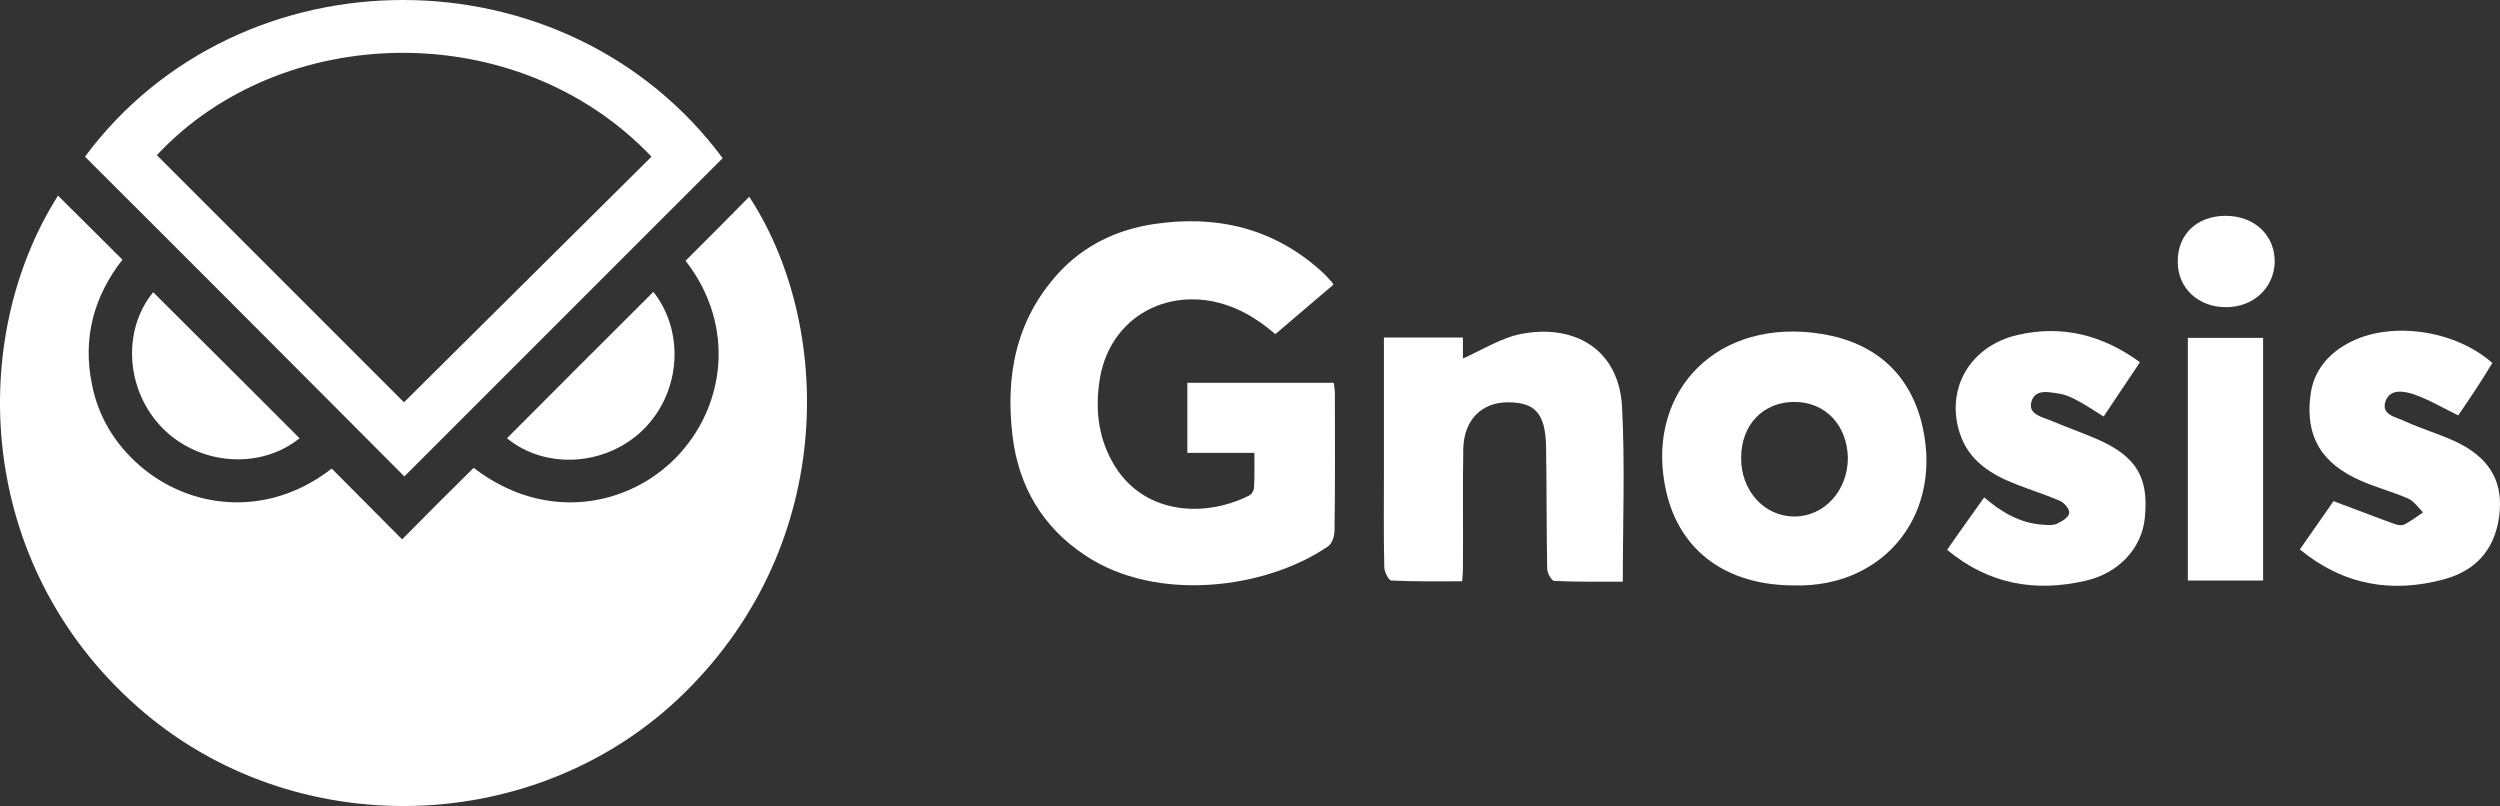 <svg width="155" height="50" viewBox="0 0 155 50" fill="none" xmlns="http://www.w3.org/2000/svg">
<rect x="0" y="0" width="155" height="50" fill="#333333" stroke="none"/>
<path d="M3.597 12.128C4.92 13.451 6.244 14.751 7.59 16.098C5.802 18.396 5.106 20.996 5.71 23.875C6.104 25.848 7.126 27.52 8.635 28.843C11.676 31.513 16.505 32.209 20.567 29.052C22.007 30.515 23.47 31.954 24.932 33.44C26.441 31.908 27.904 30.445 29.366 29.006C33.87 32.465 39.001 31.35 41.903 28.379C44.944 25.268 45.664 20.23 42.506 16.167C43.83 14.844 45.153 13.521 46.453 12.198C51.56 19.998 52.002 33.51 42.483 42.912C33.359 51.943 18.2 52.384 8.519 43.817C-1.58 34.902 -1.998 20.95 3.597 12.128Z" fill="white"/>
<path d="M5.268 9.713C14.902 -3.241 35.1 -3.265 44.804 9.806C38.211 16.399 31.617 22.992 25.07 29.539C18.5 22.946 11.907 16.329 5.268 9.713ZM25.047 24.942C30.155 19.881 35.262 14.797 40.393 9.713C32.035 0.937 17.433 1.355 9.725 9.62C14.809 14.704 19.917 19.812 25.047 24.942Z" fill="white"/>
<path d="M40.509 18.094C42.482 20.601 42.204 24.362 39.859 26.66C37.537 28.912 33.8 29.121 31.432 27.171C34.45 24.13 37.491 21.112 40.509 18.094Z" fill="white"/>
<path d="M18.572 27.171C16.158 29.121 12.397 28.866 10.099 26.568C7.8 24.246 7.545 20.508 9.495 18.117C12.513 21.112 15.531 24.13 18.572 27.171Z" fill="white"/>
<path d="M82.67 17.652C81.486 18.651 80.302 19.672 79.071 20.717C77.887 19.695 76.587 18.929 75.008 18.651C71.642 18.093 68.717 20.136 68.183 23.526C67.904 25.29 68.067 26.985 68.926 28.564C70.714 31.884 74.591 32.162 77.446 30.723C77.609 30.653 77.748 30.398 77.748 30.235C77.794 29.539 77.771 28.842 77.771 28.076C76.355 28.076 75.008 28.076 73.615 28.076C73.615 26.59 73.615 25.221 73.615 23.735C76.61 23.735 79.605 23.735 82.693 23.735C82.716 23.921 82.763 24.153 82.763 24.385C82.763 27.217 82.786 30.049 82.739 32.905C82.739 33.253 82.577 33.741 82.298 33.903C78.421 36.527 71.712 37.362 67.324 34.46C64.631 32.696 63.145 30.142 62.774 27.008C62.333 23.294 62.983 19.858 65.583 16.979C67.185 15.215 69.228 14.24 71.549 13.891C75.45 13.311 79.002 14.147 81.973 16.863C82.159 17.026 82.321 17.211 82.484 17.397C82.553 17.42 82.6 17.513 82.67 17.652Z" fill="white"/>
<path d="M111.225 36.295C107.116 36.295 104.167 34.229 103.309 30.491C101.962 24.617 106.071 19.928 112.363 20.624C115.706 20.996 118.166 22.691 119.095 26.034C120.627 31.745 116.89 36.457 111.225 36.295ZM111.248 24.919C109.321 24.919 107.952 26.335 107.952 28.378C107.928 30.421 109.391 32.023 111.248 32.023C113.105 32.023 114.568 30.421 114.568 28.378C114.522 26.359 113.175 24.919 111.248 24.919Z" fill="white"/>
<path d="M90.701 20.926C90.701 21.46 90.701 21.948 90.701 22.227C91.908 21.692 93.092 20.926 94.369 20.694C97.619 20.091 100.382 21.646 100.568 25.244C100.754 28.797 100.614 32.372 100.614 36.063C99.268 36.063 97.828 36.086 96.366 36.017C96.203 36.017 95.925 35.529 95.925 35.25C95.878 32.72 95.901 30.189 95.855 27.659C95.809 25.616 95.159 24.943 93.487 24.943C91.862 24.943 90.771 26.034 90.724 27.798C90.678 30.305 90.724 32.79 90.701 35.297C90.701 35.506 90.678 35.715 90.655 36.04C89.192 36.04 87.73 36.063 86.267 35.993C86.105 35.993 85.849 35.483 85.826 35.204C85.779 33.184 85.803 31.188 85.803 29.168C85.803 26.753 85.803 24.339 85.803 21.948C85.803 21.623 85.803 21.298 85.803 20.926C87.497 20.926 89.03 20.926 90.701 20.926Z" fill="white"/>
<path d="M152.41 25.754C151.458 25.29 150.599 24.779 149.671 24.454C149.067 24.245 148.185 24.083 147.906 24.872C147.604 25.731 148.556 25.847 149.067 26.103C150.088 26.567 151.18 26.892 152.201 27.356C154.244 28.308 155.126 29.701 154.987 31.628C154.824 33.833 153.687 35.342 151.505 35.923C148.301 36.782 145.306 36.294 142.59 34.066C143.356 32.974 144.076 31.93 144.679 31.071C146.003 31.558 147.233 32.046 148.463 32.487C148.649 32.556 148.928 32.603 149.09 32.51C149.485 32.301 149.856 32.023 150.228 31.767C149.926 31.465 149.671 31.071 149.299 30.908C148.347 30.49 147.349 30.235 146.397 29.817C143.936 28.749 142.938 27.078 143.24 24.57C143.426 22.945 144.401 21.854 145.817 21.158C148.417 19.904 152.271 20.508 154.523 22.504C153.849 23.642 153.107 24.733 152.41 25.754Z" fill="white"/>
<path d="M120.721 34.089C121.487 32.975 122.23 31.953 123.019 30.839C124.11 31.768 125.248 32.441 126.664 32.534C126.966 32.557 127.291 32.58 127.546 32.464C127.848 32.325 128.266 32.069 128.289 31.814C128.335 31.582 127.987 31.164 127.709 31.048C126.85 30.677 125.944 30.398 125.062 30.05C123.483 29.446 122.067 28.587 121.51 26.869C120.605 24.083 122.16 21.437 125.108 20.763C127.848 20.137 130.355 20.763 132.677 22.458C131.911 23.596 131.191 24.687 130.425 25.824C129.868 25.476 129.38 25.151 128.869 24.873C128.498 24.664 128.103 24.478 127.685 24.408C127.035 24.315 126.176 24.083 125.944 24.919C125.735 25.662 126.571 25.848 127.105 26.057C128.08 26.474 129.102 26.823 130.053 27.241C132.468 28.308 133.234 29.609 132.979 32.116C132.793 33.973 131.377 35.552 129.264 36.016C126.2 36.713 123.321 36.248 120.721 34.089Z" fill="white"/>
<path d="M140.313 35.993C138.734 35.993 137.225 35.993 135.646 35.993C135.646 30.978 135.646 25.987 135.646 20.949C137.179 20.949 138.711 20.949 140.313 20.949C140.313 25.917 140.313 30.909 140.313 35.993Z" fill="white"/>
<path d="M137.991 13.381C139.756 13.381 141.033 14.565 141.033 16.213C141.009 17.815 139.756 19.022 138.061 19.046C136.32 19.069 135.02 17.885 135.02 16.236C134.997 14.542 136.204 13.381 137.991 13.381Z" fill="white"/>
</svg>
